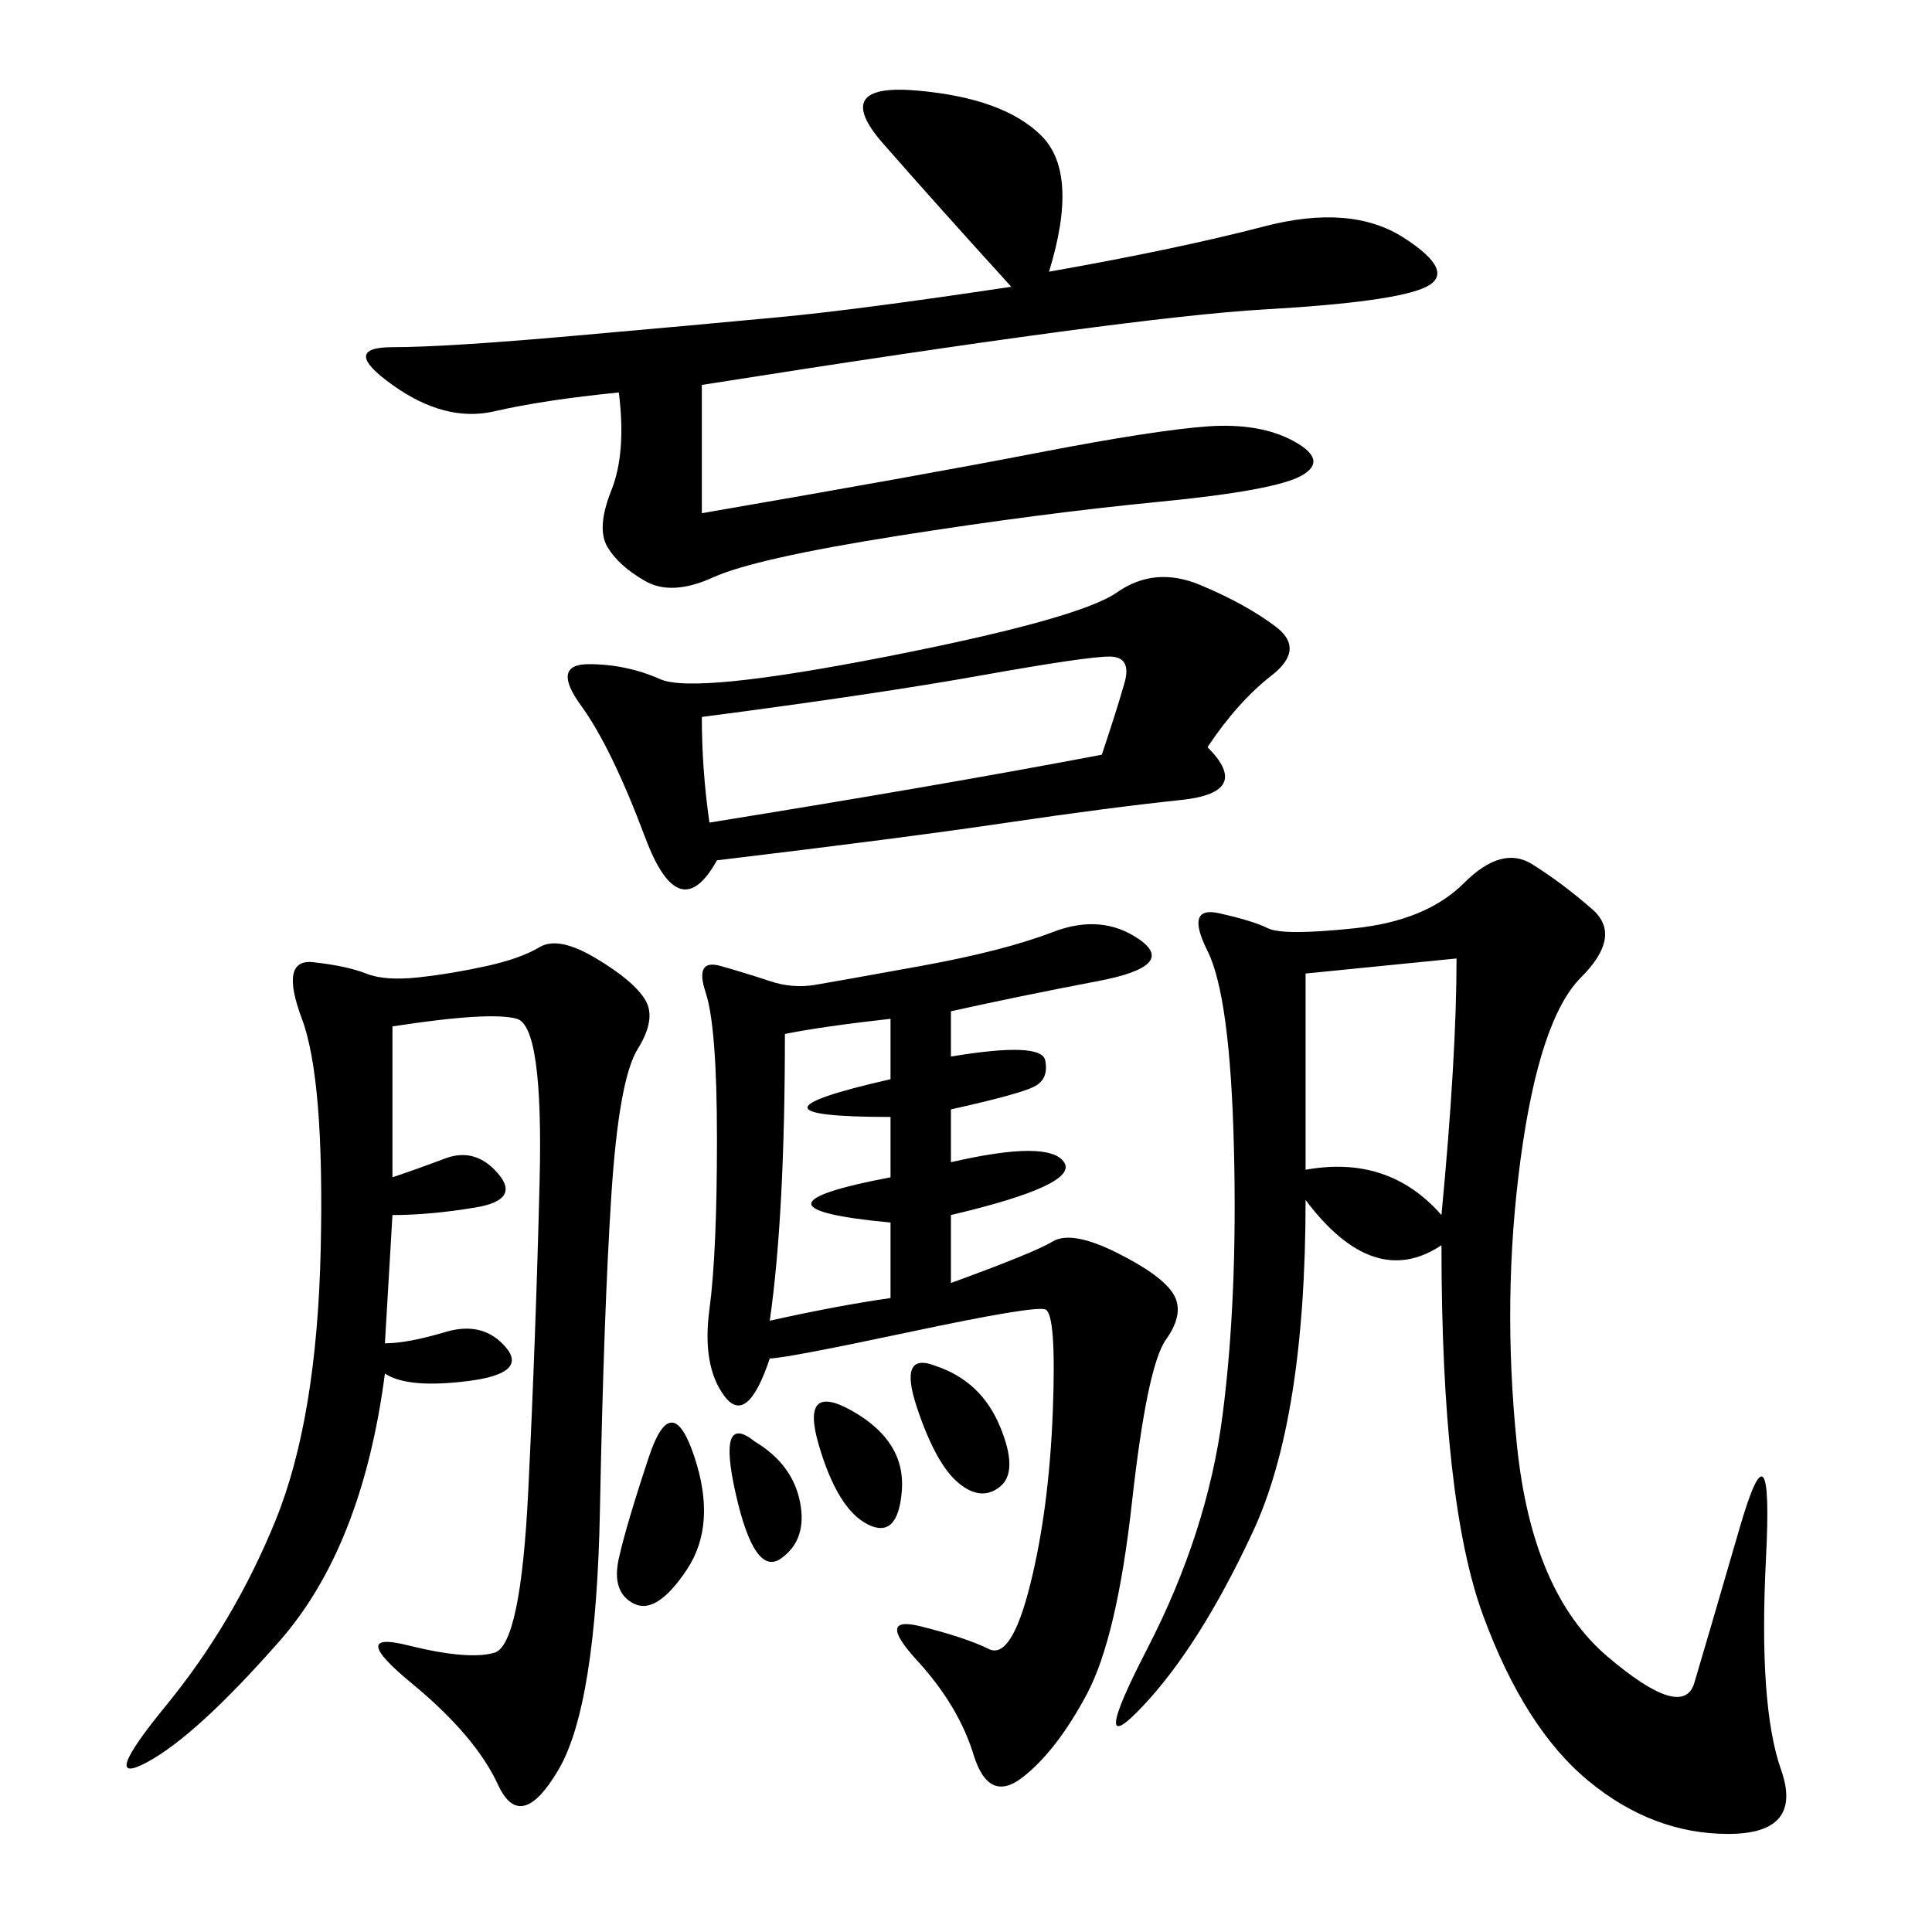<svg xmlns="http://www.w3.org/2000/svg" xmlns:xlink="http://www.w3.org/1999/xlink" width="300" height="300"><path d="M223.83 193.36Q213.28 200.39 202.73 186.33L202.73 186.33Q202.73 220.31 194.53 237.89Q186.33 255.47 177.54 264.84Q168.75 274.22 178.13 256.05Q187.50 237.89 189.84 219.73Q192.19 201.56 191.60 178.13Q191.02 154.69 187.50 147.66Q183.98 140.63 189.26 141.80Q194.53 142.97 196.88 144.14Q199.22 145.31 210.35 144.14Q221.48 142.97 227.34 137.11Q233.20 131.25 237.89 134.18Q242.58 137.11 247.27 141.21Q251.95 145.31 245.51 151.76Q239.06 158.20 236.13 179.88Q233.20 201.56 235.55 224.41Q237.89 247.27 249.61 257.23Q261.33 267.19 263.09 261.33Q264.84 255.47 270.12 237.30Q275.39 219.14 274.22 241.99Q273.05 264.84 276.56 274.80Q280.08 284.77 268.36 284.77L268.36 284.77Q256.64 284.77 246.68 276.56Q236.72 268.36 230.27 250.78Q223.83 233.20 223.83 193.36L223.83 193.36ZM119.53 210.94Q116.02 221.48 112.50 216.80Q108.98 212.11 110.16 203.32Q111.33 194.53 111.33 176.95L111.33 176.95Q111.33 159.38 109.57 154.10Q107.81 148.83 111.91 150Q116.02 151.17 119.53 152.34Q123.05 153.52 126.56 152.93Q130.08 152.34 142.97 150Q155.86 147.66 163.48 144.73Q171.09 141.80 176.95 145.90Q182.81 150 170.51 152.34Q158.20 154.69 147.66 157.03L147.66 157.03L147.66 164.06Q161.72 161.72 162.30 164.65Q162.89 167.58 160.55 168.75Q158.20 169.92 147.66 172.27L147.66 172.27L147.66 180.47Q162.89 176.95 165.23 180.47Q167.58 183.98 147.66 188.67L147.66 188.67L147.66 199.22Q160.55 194.53 163.48 192.77Q166.41 191.02 173.44 194.53Q180.47 198.05 182.23 200.98Q183.98 203.91 181.05 208.01Q178.13 212.11 175.78 233.20Q173.44 254.30 168.75 263.09Q164.06 271.88 158.79 275.98Q153.52 280.08 151.17 272.46Q148.83 264.84 142.38 257.81Q135.94 250.78 142.97 252.54Q150 254.30 153.52 256.05Q157.03 257.81 159.96 246.09Q162.89 234.38 163.48 219.14Q164.06 203.91 162.30 203.32Q160.55 202.73 141.21 206.84Q121.88 210.94 119.53 210.94L119.53 210.94ZM60.94 159.38L60.94 182.81Q64.45 181.64 69.14 179.88Q73.83 178.13 77.34 182.23Q80.86 186.33 73.83 187.50Q66.80 188.67 60.94 188.67L60.94 188.67L59.77 208.59Q63.28 208.59 69.14 206.84Q75 205.08 78.52 209.18Q82.03 213.28 72.66 214.45Q63.28 215.63 59.77 213.28L59.77 213.28Q56.25 240.23 43.36 254.88Q30.47 269.53 22.85 273.63Q15.23 277.73 25.78 264.84Q36.33 251.95 42.77 236.13Q49.22 220.31 49.80 193.95Q50.39 167.58 46.88 158.20Q43.36 148.83 48.63 149.41Q53.91 150 56.84 151.17Q59.77 152.34 65.04 151.76Q70.31 151.17 75.59 150Q80.86 148.83 83.79 147.07Q86.72 145.31 92.58 148.83Q98.44 152.34 100.20 155.27Q101.95 158.20 99.02 162.89Q96.09 167.58 94.92 185.74Q93.75 203.91 93.16 234.38Q92.58 264.84 86.72 274.80Q80.86 284.77 77.34 277.15Q73.83 269.53 63.87 261.33Q53.91 253.13 63.28 255.47Q72.66 257.81 76.76 256.64Q80.86 255.47 82.03 231.45Q83.20 207.42 83.79 183.40Q84.38 159.38 80.27 158.20Q76.17 157.03 60.94 159.38L60.94 159.38ZM162.89 42.19Q182.81 38.67 196.29 35.16Q209.77 31.64 217.97 36.91Q226.17 42.19 221.48 44.53Q216.80 46.88 196.29 48.05Q175.78 49.22 108.98 59.77L108.98 59.77L108.98 79.69Q142.97 73.83 161.13 70.31Q179.30 66.80 187.50 66.21Q195.70 65.63 200.98 68.55Q206.25 71.48 202.15 73.83Q198.05 76.17 179.88 77.93Q161.72 79.69 139.45 83.20Q117.19 86.72 110.74 89.65Q104.30 92.58 100.20 90.23Q96.09 87.89 94.34 84.96Q92.58 82.03 94.92 76.17Q97.27 70.31 96.09 60.94L96.09 60.94Q84.38 62.11 76.76 63.87Q69.14 65.63 60.94 59.77Q52.73 53.91 60.94 53.91L60.94 53.91Q69.14 53.91 89.06 52.15Q108.98 50.39 121.29 49.22Q133.59 48.05 157.03 44.53L157.03 44.53Q145.31 31.64 137.11 22.27Q128.91 12.89 142.38 14.06Q155.86 15.23 161.72 21.09Q167.58 26.95 162.89 42.19L162.89 42.19ZM187.50 116.02Q194.53 123.05 183.40 124.22Q172.27 125.39 156.45 127.73Q140.63 130.08 111.33 133.59L111.33 133.59Q105.47 144.14 100.20 130.08Q94.92 116.02 90.23 109.57Q85.55 103.13 91.41 103.13L91.41 103.13Q97.27 103.13 102.54 105.47Q107.81 107.81 137.70 101.95Q167.58 96.09 173.44 91.99Q179.30 87.89 186.33 90.82Q193.36 93.75 198.05 97.27Q202.73 100.78 197.46 104.88Q192.19 108.98 187.50 116.02L187.50 116.02ZM108.98 111.33Q108.98 119.53 110.16 127.73L110.16 127.73Q146.48 121.88 171.09 117.19L171.09 117.19Q173.44 110.16 174.61 106.05Q175.78 101.95 172.27 101.95L172.27 101.95Q168.75 101.95 152.34 104.88Q135.94 107.81 108.98 111.33L108.98 111.33ZM202.73 151.17L202.73 181.64Q215.63 179.30 223.83 188.67L223.83 188.67Q226.17 164.06 226.17 148.83L226.17 148.83L202.73 151.17ZM121.88 160.55Q121.88 188.67 119.53 205.08L119.53 205.08Q130.08 202.73 138.28 201.56L138.28 201.56L138.28 189.84Q113.67 187.50 138.28 182.81L138.28 182.81L138.28 173.44Q112.50 173.44 138.28 167.58L138.28 167.58L138.28 158.20Q127.73 159.38 121.88 160.55L121.88 160.55ZM107.81 226.17Q111.33 236.72 106.64 243.75Q101.95 250.78 98.44 249.02Q94.92 247.27 96.09 241.99Q97.27 236.72 100.78 226.17Q104.30 215.63 107.81 226.17L107.81 226.17ZM145.31 212.11Q152.34 214.45 155.27 221.48Q158.20 228.52 155.27 230.86Q152.34 233.20 148.83 230.27Q145.31 227.34 142.38 218.55Q139.45 209.77 145.31 212.11L145.31 212.11ZM132.42 219.14Q140.63 223.83 140.04 231.45Q139.45 239.06 134.77 236.72Q130.08 234.38 127.15 224.41Q124.22 214.45 132.42 219.14L132.42 219.14ZM117.19 223.83Q123.05 227.34 124.22 233.20Q125.39 239.06 121.29 241.99Q117.19 244.92 114.26 232.03Q111.33 219.14 117.19 223.83L117.19 223.83Z"/></svg>